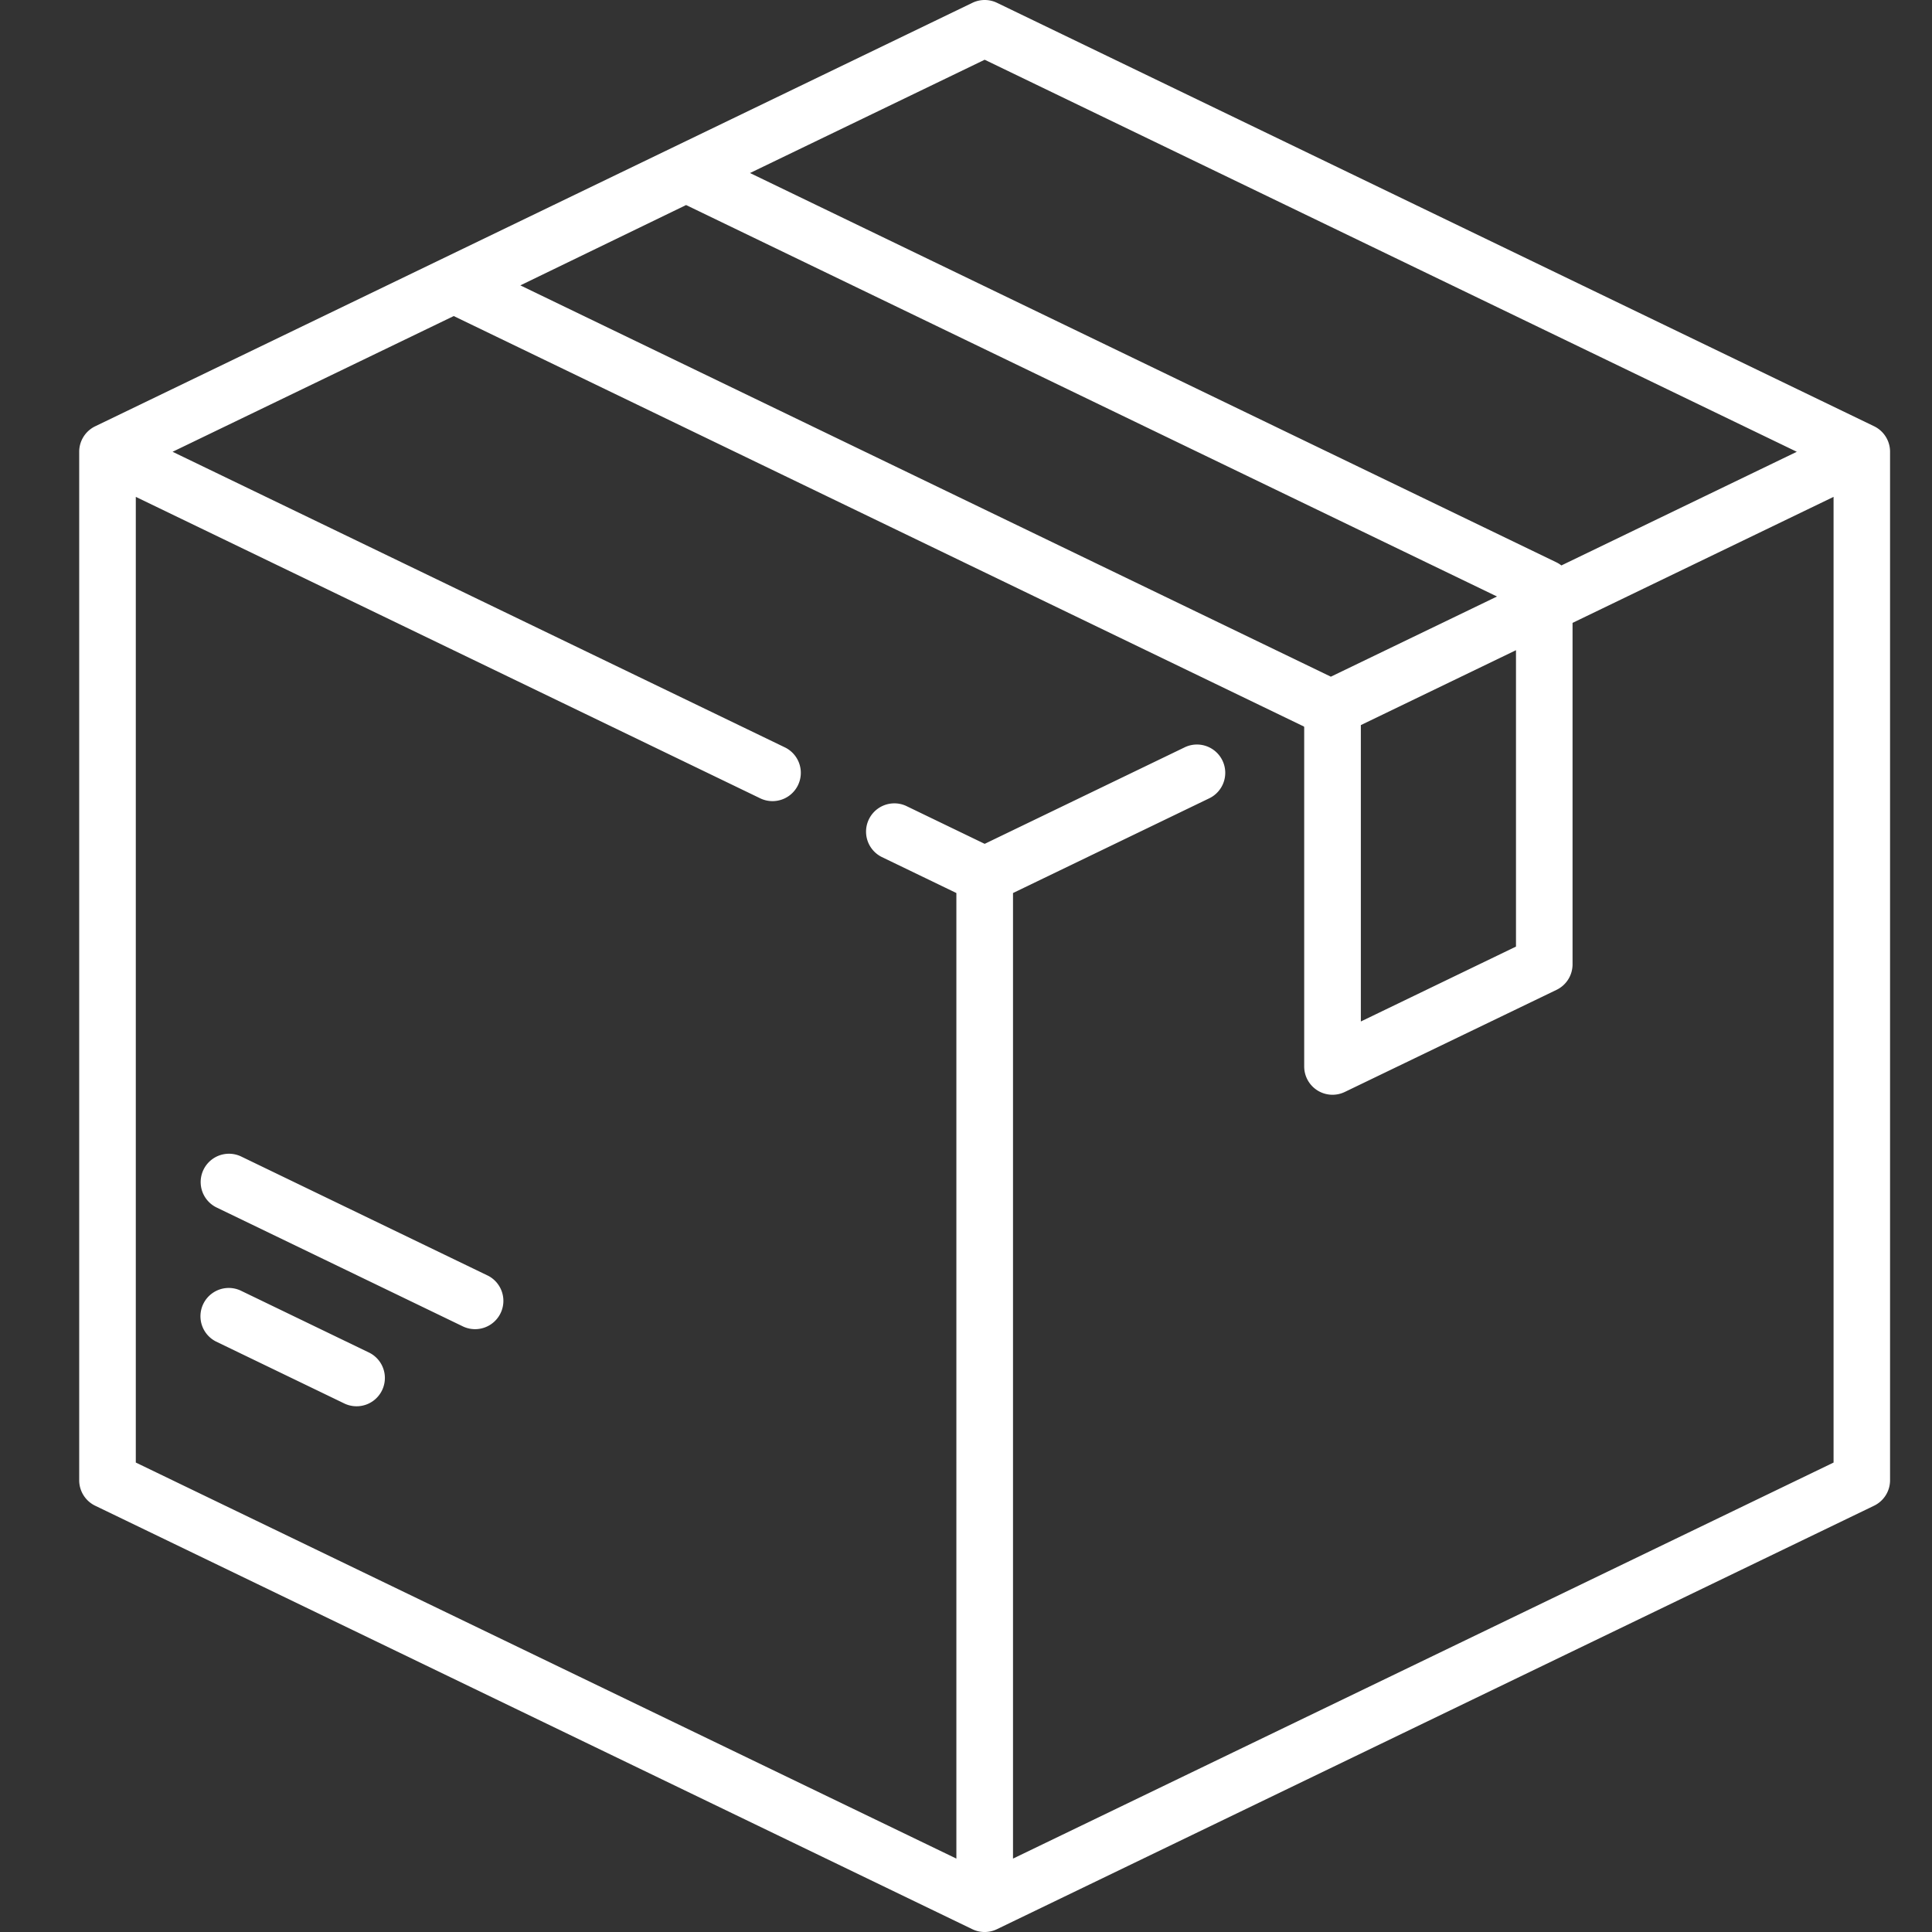 <svg xmlns="http://www.w3.org/2000/svg" xmlns:xlink="http://www.w3.org/1999/xlink" width="100" height="100" viewBox="0 0 100 100">
  <rect x="0" y="0" width="100" height="100" fill="#333333" stroke="none"/>
  <defs>
    <clipPath id="clip-Plan_de_travail_9">
      <rect width="100" height="100"></rect>
    </clipPath>
  </defs>
  <g id="Plan_de_travail_9" data-sanitized-data-name="Plan de travail – 9" data-name="Plan de travail – 9" clip-path="url(#clip-Plan_de_travail_9)">
    <g id="boite" transform="translate(-11.933 0.001)">
      <g id="Groupe_11202" data-sanitized-data-name="Groupe 11202" data-name="Groupe 11202" transform="translate(16.032 -0.001)">
        <g id="Groupe_11201" data-sanitized-data-name="Groupe 11201" data-name="Groupe 11201">
          <path id="Tracé_62847" data-sanitized-data-name="Tracé 62847" data-name="Tracé 62847" d="M108.941,22.064,63.538.145a1.465,1.465,0,0,0-1.274,0L16.86,22.064a1.465,1.465,0,0,0-.828,1.319V76.616a1.465,1.465,0,0,0,.828,1.319l45.4,21.919a1.465,1.465,0,0,0,1.274,0l45.4-21.919a1.465,1.465,0,0,0,.828-1.319V23.384A1.465,1.465,0,0,0,108.941,22.064ZM62.9,3.091l42.035,20.292L92.75,29.266a1.453,1.453,0,0,0-.248-.156L50.753,8.955ZM47.445,10.612,89.418,30.874l-8.6,4.15L38.866,14.77ZM90.4,33.653V48.994l-8.03,3.877V37.53ZM106.84,75.7,64.366,96.2V46.222L74.5,41.331a1.465,1.465,0,1,0-1.274-2.638L62.9,43.676l-4.062-1.961a1.465,1.465,0,0,0-1.274,2.638l3.871,1.869V96.2L18.962,75.7V25.717L51.305,41.331a1.465,1.465,0,0,0,1.274-2.638L20.866,23.383l14.552-7.025,44,21.243.02.026V55.2a1.465,1.465,0,0,0,2.1,1.319L92.5,51.233a1.465,1.465,0,0,0,.828-1.319V32.239l13.51-6.522V75.7Z" transform="translate(-16.032 0.001)" fill="#fff"></path>
        </g>
      </g>
      <g id="Groupe_11204" data-sanitized-data-name="Groupe 11204" data-name="Groupe 11204" transform="translate(22.285 66.652)">
        <g id="Groupe_11203" data-sanitized-data-name="Groupe 11203" data-name="Groupe 11203">
          <path id="Tracé_62848" data-sanitized-data-name="Tracé 62848" data-name="Tracé 62848" d="M56.813,344.624l-6.663-3.217a1.465,1.465,0,0,0-1.274,2.638l6.663,3.217a1.465,1.465,0,0,0,1.274-2.638Z" transform="translate(-48.048 -341.261)" fill="#fff"></path>
        </g>
      </g>
      <g id="Groupe_11206" data-sanitized-data-name="Groupe 11206" data-name="Groupe 11206" transform="translate(22.294 59.705)">
        <g id="Groupe_11205" data-sanitized-data-name="Groupe 11205" data-name="Groupe 11205" transform="translate(0)">
          <path id="Tracé_62849" data-sanitized-data-name="Tracé 62849" data-name="Tracé 62849" d="M62.984,312.009,50.2,305.836a1.465,1.465,0,0,0-1.274,2.638l12.786,6.173a1.465,1.465,0,0,0,1.274-2.638Z" transform="translate(-48.096 -305.69)" fill="#fff"></path>
        </g>
      </g>
    </g>
  </g>
</svg>
